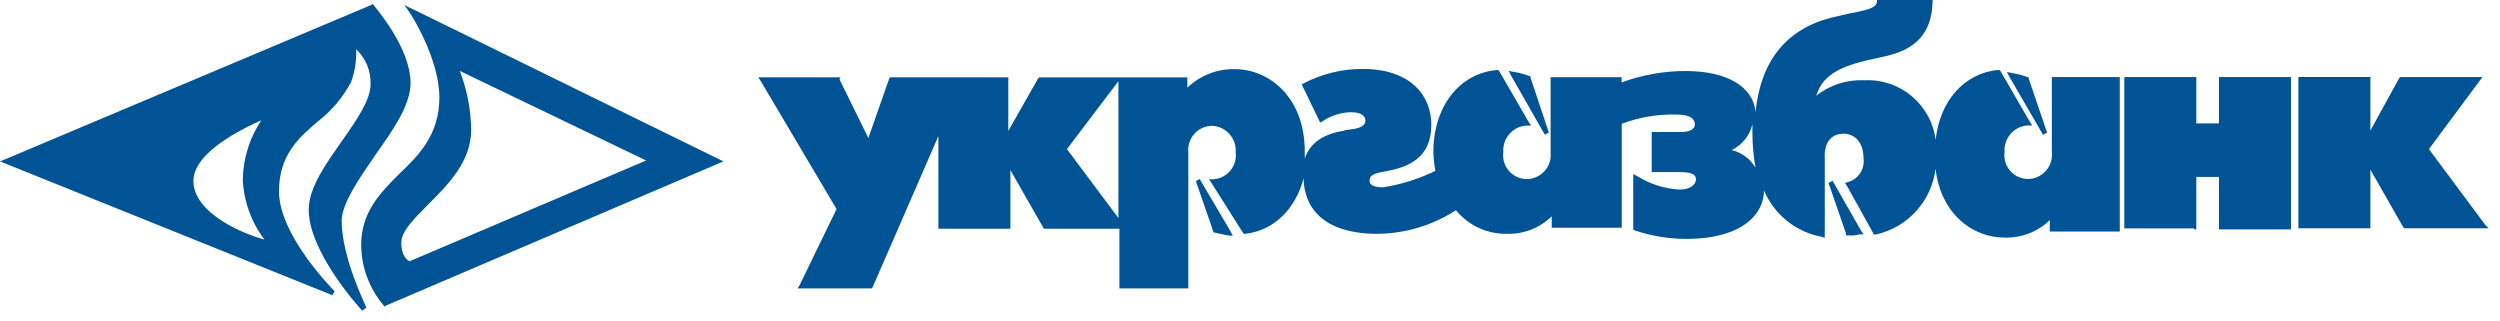 <svg width="210" height="27" viewBox="0 0 210 27" fill="none" xmlns="http://www.w3.org/2000/svg">
<path d="M155.071 19.771H155.33C155.618 19.799 155.915 19.771 156.193 19.688H156.537L156.36 19.428L153.939 15.188L153.595 15.364L155.061 19.604V19.78L155.071 19.771ZM145.477 12.599C146.349 12.173 146.98 11.384 147.203 10.438V11.133C147.203 12.117 147.286 13.1 147.463 14.075C147.017 13.342 146.303 12.813 145.477 12.609M93.948 18.314L89.624 12.525L93.948 6.819V18.314ZM154.811 11.226C155.85 11.226 156.537 12.006 156.537 13.305C156.657 14.195 156.11 15.049 155.238 15.29L154.978 15.373L155.154 15.633L157.316 19.521L157.399 19.697H157.576C160.257 19.103 162.261 16.886 162.586 14.167C163.022 17.971 165.694 19.957 168.375 19.957C169.795 20.003 171.168 19.474 172.179 18.491V19.446H178.061V6.476H172.355V12.785C172.476 13.898 171.669 14.9 170.555 15.021C170.49 15.021 170.426 15.03 170.37 15.03C169.275 15.039 168.375 14.158 168.366 13.063C168.366 12.97 168.366 12.878 168.384 12.785C168.292 11.644 169.136 10.642 170.277 10.54C170.305 10.54 170.342 10.54 170.37 10.54H170.713L170.537 10.28L168.032 5.956L167.948 5.873H167.865C165.007 6.133 162.938 8.471 162.595 11.755C162.215 8.786 159.617 6.597 156.629 6.745C155.163 6.671 153.716 7.125 152.566 8.044C153.169 6.058 154.987 5.446 157.835 4.843C159.478 4.5 162.242 3.887 162.335 0.176V0H157.668V0.176C157.585 0.612 157.065 0.779 155.85 1.039C155.33 1.123 154.644 1.299 153.864 1.475C150.061 2.431 147.899 5.103 147.463 9.426C147.286 7.265 145.041 5.966 141.581 5.966C139.753 5.966 137.944 6.29 136.218 6.921V6.485H130.252V12.794C130.373 13.908 129.566 14.909 128.452 15.03C128.387 15.03 128.322 15.039 128.267 15.039C127.172 15.049 126.272 14.167 126.263 13.072C126.263 12.98 126.263 12.887 126.281 12.794C126.189 11.653 127.033 10.651 128.174 10.549C128.202 10.549 128.239 10.549 128.267 10.549H128.61L128.434 10.289L125.929 5.966L125.845 5.882H125.762C122.561 6.142 120.399 8.99 120.399 12.794C120.418 13.314 120.473 13.833 120.575 14.353C119.184 15.03 117.699 15.494 116.168 15.735C115.046 15.735 115.046 15.299 115.046 15.216C115.046 14.956 115.046 14.613 116.168 14.436C118.154 14.093 120.232 13.397 120.232 10.456C120.232 8.211 118.673 5.789 114.443 5.789C112.726 5.789 111.038 6.207 109.516 6.996L109.34 7.079L109.423 7.255L110.806 10.113L110.889 10.289L111.066 10.206C111.78 9.714 112.624 9.445 113.487 9.426C114.61 9.426 114.693 9.946 114.693 10.122C114.693 10.642 114.09 10.818 113.227 10.902C113.107 10.892 112.986 10.92 112.884 10.985C111.158 11.245 110.026 12.024 109.6 13.323V12.72C109.6 8.22 106.659 5.808 103.717 5.808C102.242 5.78 100.804 6.337 99.737 7.367V6.504H87.286L87.203 6.587L84.698 10.994V6.495H74.752L74.668 6.671L72.943 11.597L70.521 6.671L70.605 6.495H63.693L63.869 6.754L70.271 17.563L67.163 23.965L66.986 24.225H73.212L73.295 24.141L78.825 11.43V19.215H84.874V14.288L87.639 19.131L87.722 19.215H94.031V24.225H99.821V12.813C99.7 11.699 100.507 10.697 101.621 10.577C101.686 10.577 101.751 10.568 101.806 10.568C102.957 10.614 103.847 11.579 103.801 12.729C103.801 12.757 103.801 12.785 103.801 12.813C103.931 13.917 103.133 14.919 102.029 15.049C101.983 15.049 101.945 15.049 101.899 15.058H101.556L101.732 15.318L104.413 19.558L104.497 19.641H104.58C107.002 19.381 108.82 17.563 109.507 14.975C109.507 16.357 110.11 19.641 115.732 19.641C118.07 19.613 120.343 18.927 122.301 17.656C123.331 18.927 124.899 19.66 126.541 19.641C127.961 19.688 129.334 19.159 130.345 18.175V19.131H136.227V10.4C137.665 9.853 139.187 9.593 140.727 9.621C141.85 9.621 142.369 9.881 142.369 10.484C142.369 10.827 141.933 11.087 141.247 11.087H138.742V14.455H141.08C142.035 14.455 142.462 14.631 142.462 15.058C142.462 15.485 142.026 15.921 141.08 15.921C139.818 15.856 138.602 15.466 137.535 14.798L137.192 14.622V19.289L137.368 19.372C138.732 19.827 140.161 20.059 141.608 20.068C146.451 20.068 148.177 17.906 148.177 16.004C149.04 18.027 150.858 19.493 153.02 19.892L153.28 19.975V13.314C153.196 12.015 153.8 11.236 154.839 11.236M208.79 18.927L204.03 12.525L208.27 6.819L208.53 6.476H201.618L201.534 6.559L199.113 10.966V6.467H193.064V19.177H199.113V14.251L201.878 19.094L201.961 19.177H209.049L208.79 18.918V18.927ZM171.613 11.319L171.956 11.143L170.398 6.559V6.476H170.314C169.897 6.318 169.461 6.207 169.015 6.133L168.579 6.049L168.755 6.392L171.613 11.319ZM34.402 21.951C34.226 21.868 33.707 21.515 33.707 20.393C33.707 19.437 34.746 18.407 35.952 17.192C37.678 15.466 39.58 13.564 39.58 10.883C39.552 9.194 39.227 7.534 38.624 5.956L54.276 13.481L34.393 21.951H34.402ZM34.662 0.77L33.966 0.427L34.402 1.03C34.402 1.03 36.907 4.834 36.907 8.202C36.907 11.31 35.182 13.045 33.54 14.603C31.981 16.162 30.339 17.804 30.339 20.569C30.348 22.443 31.025 24.243 32.241 25.672L32.324 25.755L32.408 25.672L60.334 13.741L60.77 13.564L60.427 13.388L34.662 0.761V0.77ZM16.246 15.206C16.246 12.785 20.393 10.799 21.951 10.104C20.959 11.588 20.421 13.332 20.393 15.114C20.486 16.932 21.116 18.676 22.211 20.124C20.569 19.688 16.246 17.962 16.246 15.197M31.461 13.119C32.927 11.041 34.486 8.879 34.486 6.977C34.486 3.952 31.461 0.575 31.378 0.408L31.294 0.325L31.211 0.408L0.436 13.379L0 13.555L0.436 13.731L27.926 24.8L28.103 24.456C28.019 24.373 23.436 19.79 23.436 16.069C23.436 13.045 25.078 11.569 26.72 10.187C27.861 9.296 28.808 8.183 29.485 6.903C29.81 6.021 29.958 5.075 29.921 4.138C30.728 4.899 31.164 5.966 31.127 7.079C31.127 8.378 30.005 10.02 28.789 11.746C27.407 13.731 25.932 15.726 25.932 17.628C25.932 21.172 30.255 25.932 30.431 26.099L30.775 25.839C30.775 25.755 28.697 21.692 28.697 18.491C28.78 17.025 30.079 15.123 31.461 13.128M129.761 11.31L130.104 11.133L128.545 6.467V6.383H128.462C128.044 6.225 127.608 6.114 127.163 6.04L126.727 5.956L126.903 6.3L129.761 11.31ZM100.795 15.03L100.452 15.206L101.918 19.446V19.53H102.001C102.344 19.613 102.78 19.706 103.207 19.79H103.551L103.374 19.446L100.776 15.039L100.795 15.03ZM184.315 19.27H184.491V14.863H186.393V19.27H192.442V6.476H186.393V10.363H184.491V6.476H178.442V19.187H184.324V19.27H184.315Z" fill="#005495"/>
</svg>
